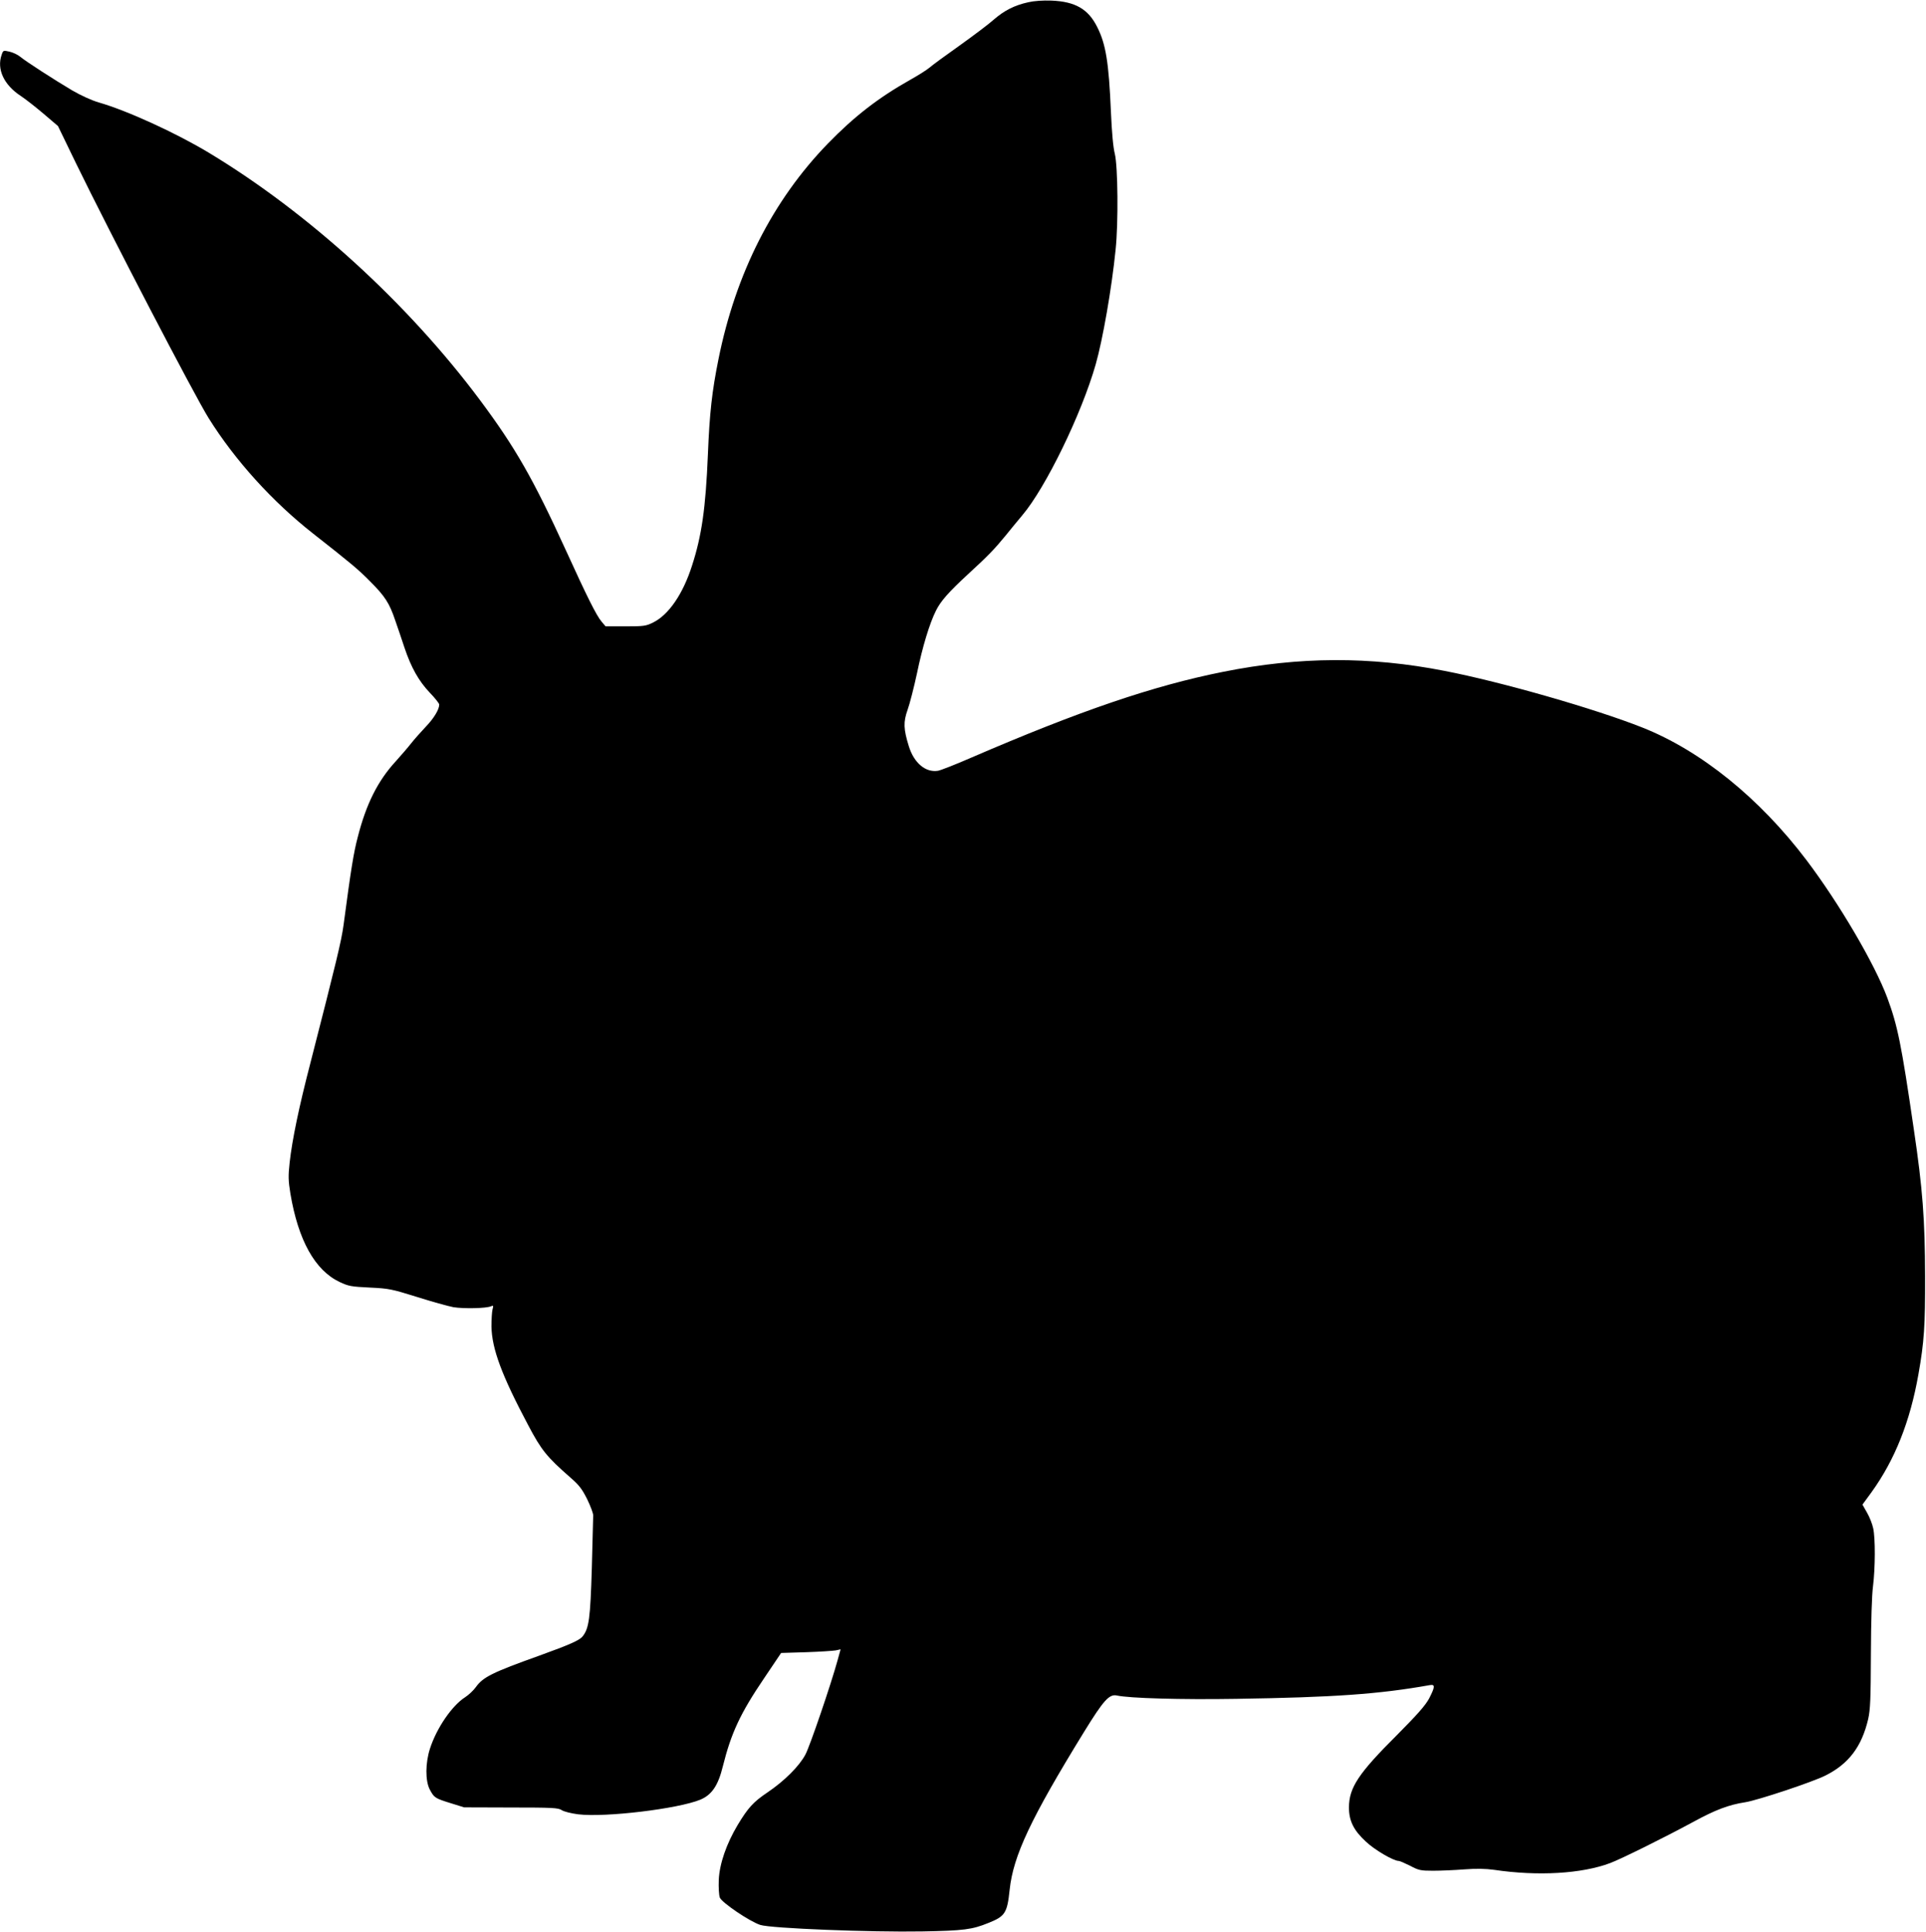  <svg version="1.0" xmlns="http://www.w3.org/2000/svg"
 width="1276pt" height="1280pt" viewBox="0 0 1276 1280"
 preserveAspectRatio="xMidYMid meet"><g transform="translate(0,1280) scale(0.1,-0.1)"
fill="#000000" stroke="none">
<path d="M6812 12785 c-91 -20 -159 -55 -227 -114 -33 -30 -136 -107 -228
-173 -92 -65 -182 -131 -200 -147 -18 -15 -75 -51 -127 -80 -211 -119 -370
-242 -545 -422 -365 -376 -611 -861 -725 -1429 -43 -213 -59 -357 -70 -630
-15 -359 -41 -540 -106 -740 -60 -187 -154 -323 -256 -374 -48 -24 -62 -26
-184 -26 l-132 0 -27 32 c-34 40 -98 169 -236 472 -216 473 -335 681 -569 995
-478 641 -1136 1241 -1798 1640 -218 131 -539 278 -727 332 -48 14 -118 46
-175 79 -120 71 -306 191 -346 224 -17 14 -49 29 -72 34 -40 9 -41 9 -51 -21
-34 -95 15 -200 127 -273 32 -21 99 -74 151 -118 l95 -81 121 -250 c221 -454
783 -1535 877 -1685 174 -279 422 -553 692 -765 247 -194 298 -236 377 -316
100 -100 129 -145 168 -261 16 -45 43 -126 60 -177 45 -135 96 -224 168 -300
35 -36 63 -72 63 -79 0 -33 -36 -92 -89 -147 -31 -33 -75 -82 -97 -110 -21
-27 -67 -80 -101 -118 -120 -130 -197 -284 -253 -504 -27 -103 -44 -206 -94
-583 -15 -108 -47 -240 -219 -911 -77 -296 -121 -510 -138 -661 -10 -91 -9
-120 5 -207 52 -309 163 -508 326 -585 59 -28 77 -31 200 -37 127 -6 145 -10
312 -62 97 -31 206 -61 242 -68 68 -11 218 -8 249 6 16 7 17 4 10 -21 -4 -16
-7 -67 -7 -114 3 -147 68 -323 244 -654 87 -165 123 -209 277 -344 60 -52 79
-77 113 -145 22 -45 40 -93 40 -107 0 -14 -4 -170 -9 -348 -10 -338 -19 -401
-61 -454 -20 -26 -86 -55 -285 -127 -316 -113 -375 -143 -423 -210 -15 -21
-47 -51 -70 -66 -87 -55 -189 -204 -233 -340 -31 -95 -32 -213 -2 -271 29 -55
35 -59 138 -91 l90 -28 310 -1 c273 0 313 -2 336 -17 14 -10 63 -22 109 -28
179 -22 662 36 810 97 76 32 118 94 149 221 55 220 115 350 273 583 l113 168
165 5 c91 3 179 9 197 12 l32 7 -20 -73 c-45 -163 -183 -568 -213 -624 -40
-76 -139 -175 -250 -250 -95 -64 -129 -101 -199 -217 -74 -124 -120 -256 -125
-363 -2 -51 1 -102 7 -118 13 -33 197 -158 268 -181 71 -23 732 -49 1073 -43
275 5 330 12 438 56 111 44 125 66 141 220 24 226 140 472 493 1046 130 211
167 252 218 241 82 -18 422 -28 790 -22 649 10 946 31 1283 91 36 6 35 -11 -5
-89 -25 -46 -77 -105 -213 -242 -254 -253 -317 -347 -318 -479 0 -88 30 -151
111 -226 59 -56 184 -129 219 -129 7 0 41 -15 75 -32 57 -30 69 -33 152 -33
50 0 143 4 207 9 80 6 140 5 198 -3 290 -43 581 -26 769 45 72 27 357 168 547
271 150 82 238 115 348 132 82 13 446 134 531 177 154 77 240 191 283 374 14
63 17 131 18 430 1 219 6 391 14 450 15 120 16 320 1 385 -6 28 -24 74 -41
103 l-30 53 60 82 c155 215 256 469 311 782 38 214 45 322 44 650 -1 376 -16
578 -75 975 -82 562 -107 684 -175 868 -83 224 -319 626 -535 912 -311 411
-700 726 -1089 880 -313 124 -929 301 -1310 375 -496 97 -960 95 -1465 -6
-462 -92 -948 -257 -1675 -571 -101 -44 -198 -82 -216 -85 -82 -13 -159 52
-193 163 -35 113 -37 160 -8 241 14 39 42 148 62 241 36 175 84 333 126 416
31 63 83 122 214 243 131 120 175 166 247 254 29 36 79 97 111 135 155 183
392 670 486 999 47 165 106 503 132 760 19 180 15 553 -5 635 -11 42 -20 142
-26 280 -14 328 -34 449 -91 561 -59 119 -146 169 -304 175 -55 2 -114 -2
-153 -11z"/>
</g>
</svg>
